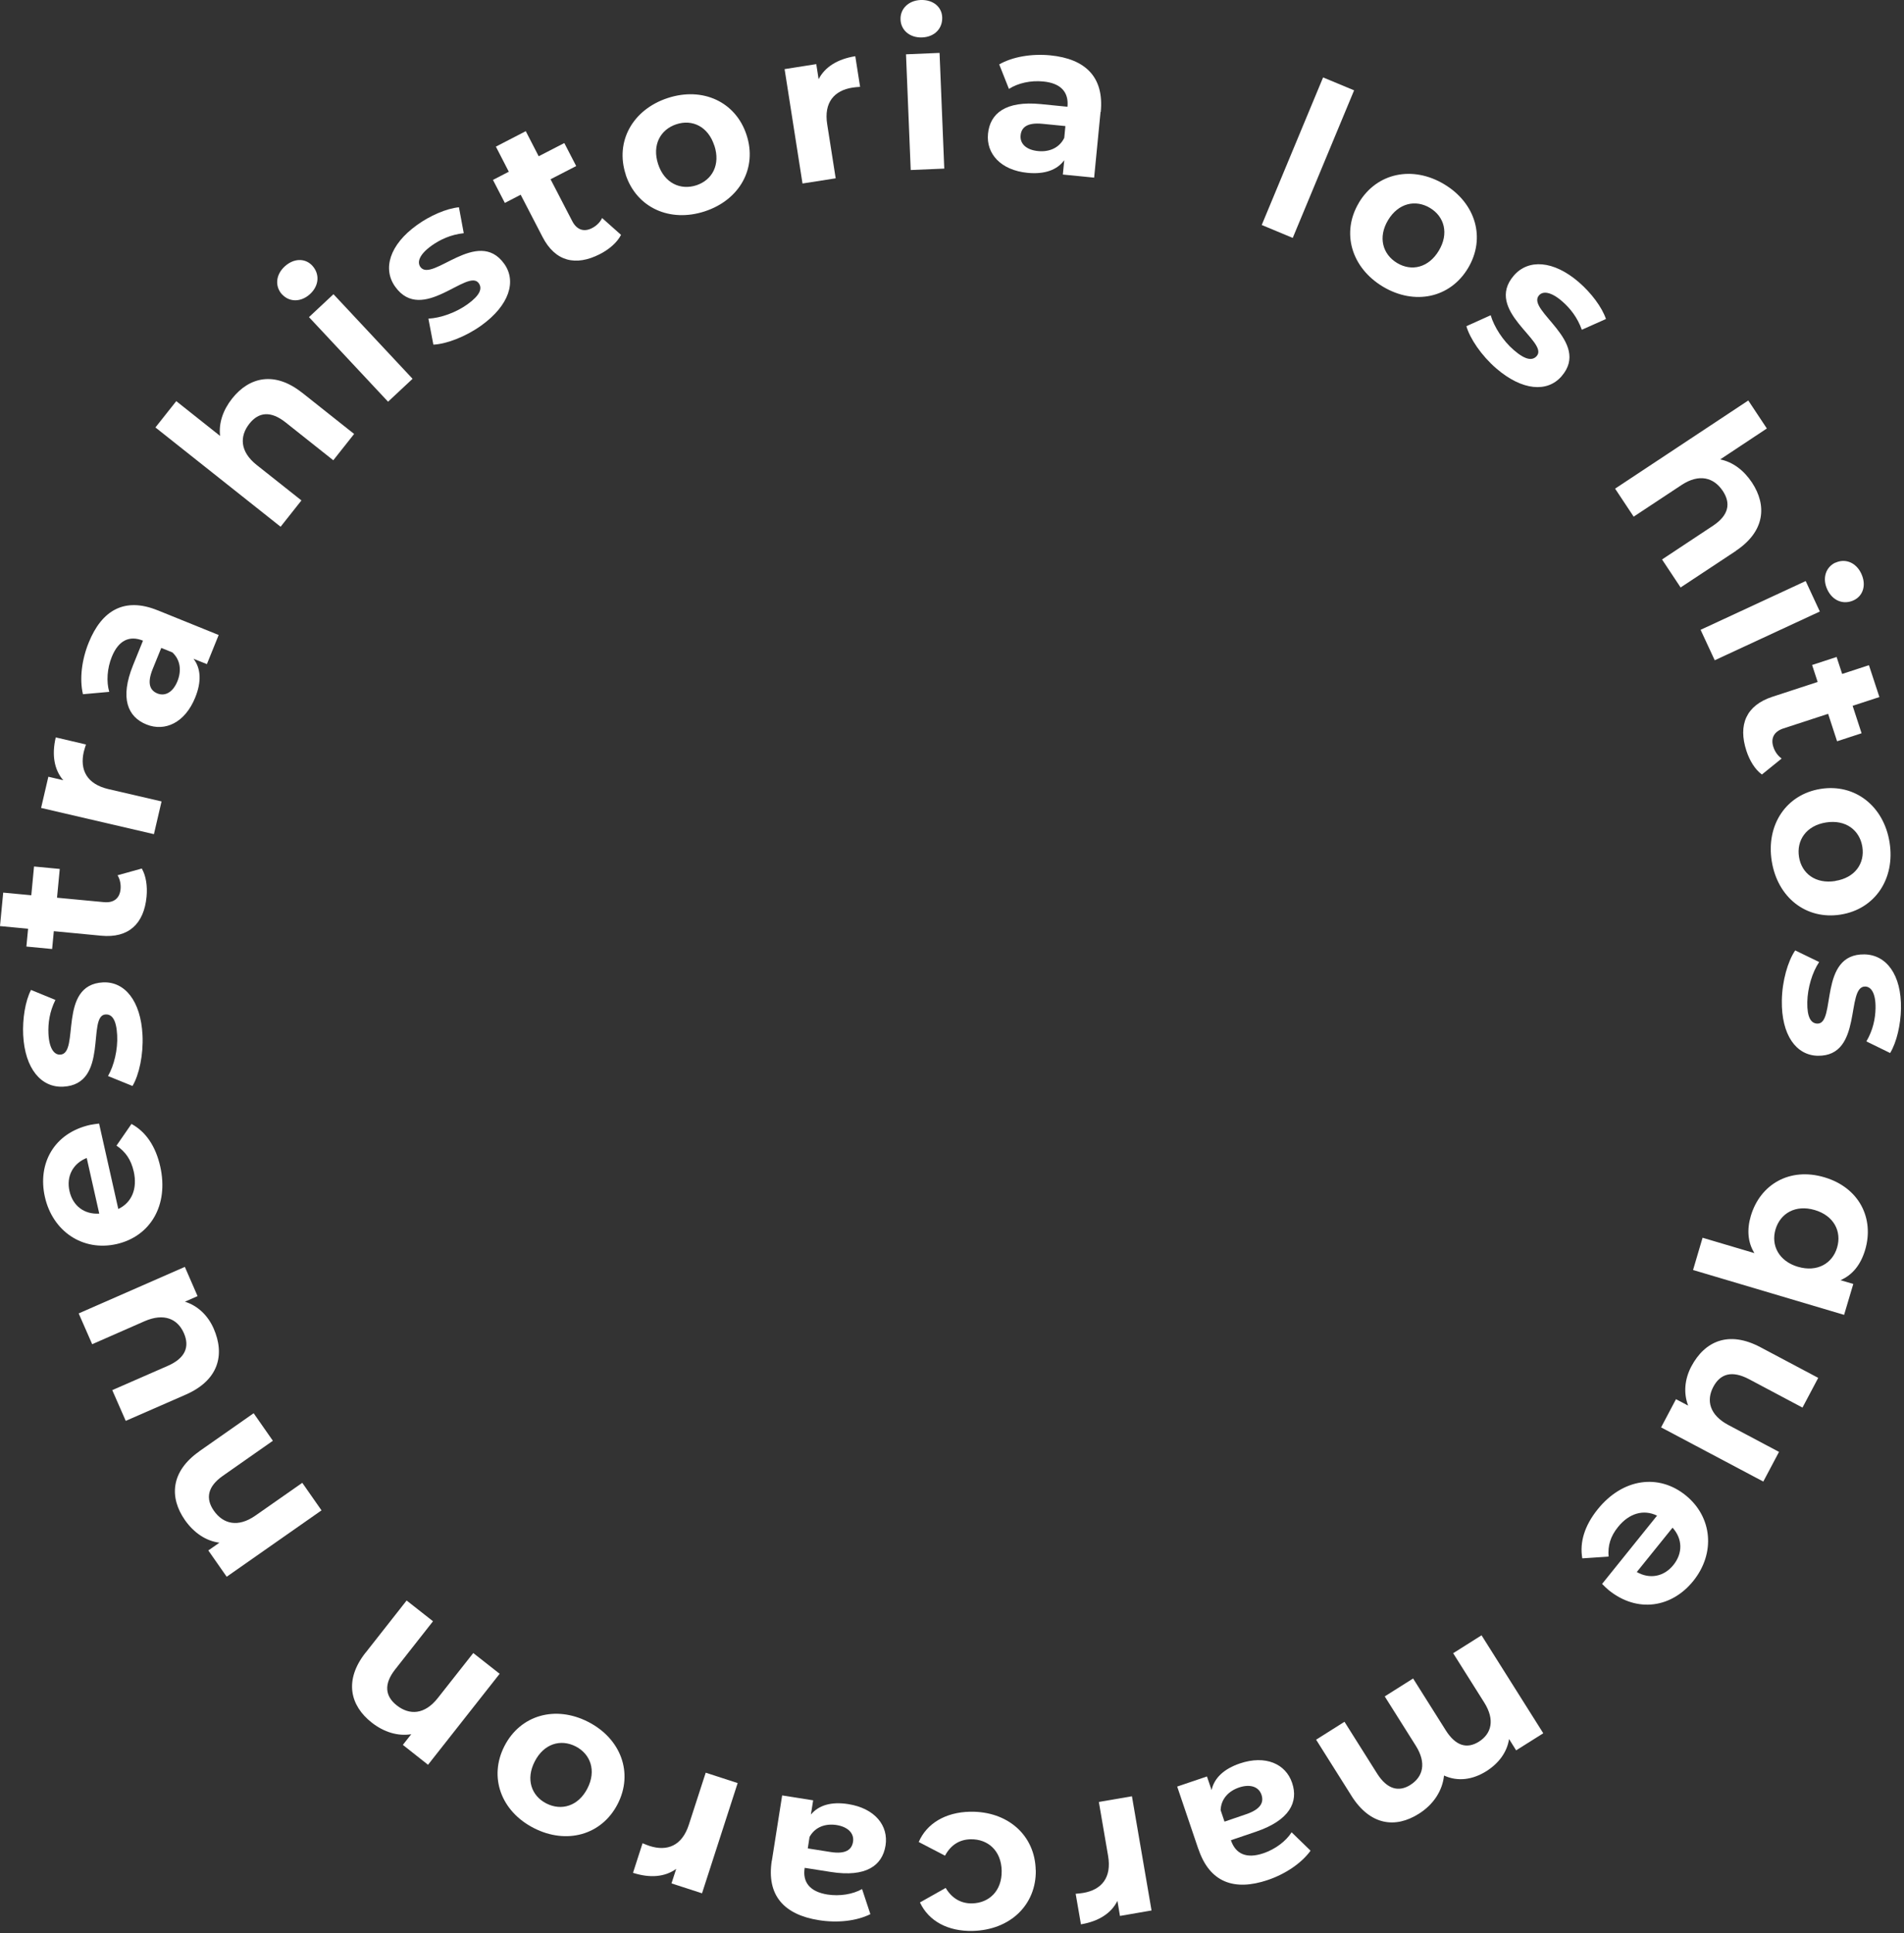 <svg width="202" height="205" viewBox="0 0 202 205" fill="none" xmlns="http://www.w3.org/2000/svg">
<rect x="0" y="0" width="202" height="205" fill="#333333" stroke="none"/>
<g clip-path="url(#clip0_23_315)">
<path d="M140.37 8.21L143.66 9.58L137.15 25.23L133.86 23.86L140.37 8.21Z" fill="white"/>
<path d="M144.17 21.49C146.07 18.32 149.87 17.53 153.22 19.54C156.57 21.55 157.65 25.25 155.75 28.43C153.85 31.61 150.07 32.4 146.72 30.4C143.37 28.39 142.27 24.67 144.17 21.5V21.49ZM152.65 26.58C153.74 24.76 153.24 22.97 151.71 22.05C150.18 21.13 148.35 21.53 147.26 23.35C146.17 25.17 146.69 26.97 148.22 27.89C149.75 28.81 151.56 28.4 152.65 26.58Z" fill="white"/>
<path d="M155.58 34.59L158.15 33.43C158.52 34.68 159.46 36.14 160.6 37.12C161.84 38.2 162.59 38.27 163.04 37.75C164.35 36.23 157.4 32.93 160.61 29.22C162.13 27.46 164.8 27.59 167.51 29.93C168.79 31.04 169.95 32.55 170.38 33.83L167.82 34.97C167.35 33.66 166.59 32.7 165.74 31.96C164.53 30.91 163.68 30.85 163.27 31.33C161.9 32.92 168.84 36.24 165.67 39.9C164.18 41.63 161.51 41.46 158.73 39.06C157.16 37.7 155.94 35.89 155.57 34.58L155.58 34.59Z" fill="white"/>
<path d="M184.17 58.42L178.3 62.3L176.33 59.33L181.74 55.75C183.4 54.65 183.65 53.39 182.78 52.07C181.83 50.64 180.28 50.19 178.39 51.44L173.32 54.79L171.35 51.82L185.48 42.47L187.45 45.44L182.5 48.72C183.83 48.99 185 49.86 185.87 51.17C187.47 53.59 187.27 56.35 184.15 58.42H184.17Z" fill="white"/>
<path d="M191.57 61.62L193.07 64.85L181.92 70.02L180.42 66.79L191.57 61.62ZM194.74 59.67C195.76 59.2 196.92 59.64 197.47 60.84C198.03 62.04 197.66 63.2 196.66 63.66C195.58 64.16 194.42 63.72 193.86 62.51C193.3 61.31 193.71 60.13 194.73 59.66L194.74 59.67Z" fill="white"/>
<path d="M186.92 82.13C186.19 81.6 185.62 80.66 185.28 79.62C184.38 76.86 185.26 74.8 188.04 73.89L192.84 72.32L192.25 70.52L194.85 69.67L195.44 71.47L198.28 70.54L199.39 73.92L196.55 74.85L197.5 77.76L194.9 78.61L193.95 75.7L189.2 77.25C188.2 77.58 187.84 78.3 188.14 79.21C188.3 79.71 188.62 80.16 189.02 80.44L186.93 82.13H186.92Z" fill="white"/>
<path d="M193.16 83.66C196.81 83.08 199.86 85.49 200.47 89.34C201.08 93.19 198.93 96.41 195.28 96.99C191.63 97.57 188.59 95.19 187.97 91.33C187.35 87.47 189.5 84.24 193.16 83.66ZM194.71 93.42C196.81 93.09 197.86 91.55 197.58 89.8C197.3 88.04 195.82 86.89 193.73 87.22C191.63 87.55 190.58 89.11 190.86 90.87C191.14 92.63 192.61 93.76 194.71 93.43V93.42Z" fill="white"/>
<path d="M190.46 100.79L193 102.02C192.27 103.1 191.77 104.76 191.74 106.27C191.71 107.91 192.14 108.54 192.82 108.55C194.83 108.58 192.89 101.13 197.8 101.21C200.13 101.25 201.74 103.37 201.68 106.96C201.65 108.65 201.23 110.51 200.53 111.67L198.01 110.44C198.71 109.24 198.96 108.03 198.98 106.92C199.01 105.32 198.51 104.63 197.88 104.62C195.78 104.59 197.69 112.04 192.85 111.96C190.57 111.92 188.98 109.77 189.04 106.1C189.07 104.02 189.68 101.93 190.45 100.8L190.46 100.79Z" fill="white"/>
<path d="M195.65 139.44L179.62 134.68L180.63 131.26L186.13 132.89C185.42 131.75 185.32 130.39 185.75 128.94C186.74 125.61 189.86 123.75 193.56 124.85C197.26 125.95 198.86 129.21 197.88 132.54C197.41 134.12 196.54 135.21 195.26 135.76L196.62 136.16L195.65 139.42V139.44ZM190.75 134.34C192.79 134.94 194.4 133.99 194.9 132.31C195.41 130.6 194.57 128.92 192.53 128.32C190.49 127.72 188.88 128.67 188.37 130.37C187.87 132.06 188.71 133.73 190.74 134.34H190.75Z" fill="white"/>
<path d="M187.08 157.12L176.23 151.37L177.81 148.38L179.1 149.06C178.59 147.73 178.73 146.25 179.43 144.92C180.87 142.2 183.42 141.09 186.77 142.87L192.9 146.12L191.23 149.27L185.56 146.26C183.74 145.3 182.51 145.68 181.77 147.07C181 148.52 181.37 150.06 183.37 151.12L188.74 153.97L187.07 157.12H187.08Z" fill="white"/>
<path d="M169.97 167.97L175.8 160.73C174.39 160.04 172.85 160.46 171.67 161.92C170.85 162.93 170.57 163.91 170.66 165.07L167.87 165.26C167.57 163.55 168.11 161.79 169.5 160.06C172.17 156.75 175.98 156.27 178.83 158.57C181.69 160.88 182 164.73 179.65 167.65C177.39 170.46 173.75 171.11 170.67 168.63C170.46 168.46 170.18 168.18 169.97 167.97ZM177.45 162L173.65 166.71C175.02 167.49 176.53 167.21 177.53 165.97C178.55 164.71 178.51 163.18 177.44 162H177.45Z" fill="white"/>
<path d="M143.38 190.44L139.63 184.49L142.64 182.59L146.1 188.08C147.16 189.76 148.4 190.06 149.62 189.29C150.97 188.44 151.37 186.97 150.2 185.12L146.91 179.9L149.92 178L153.38 183.49C154.44 185.17 155.64 185.49 156.9 184.7C158.23 183.86 158.63 182.39 157.46 180.54L154.17 175.32L157.18 173.42L163.73 183.81L160.85 185.62L160.1 184.42C159.89 185.8 159.02 186.99 157.69 187.83C156.24 188.74 154.65 188.96 153.2 188.29C153.04 189.88 152.09 191.37 150.52 192.35C148.05 193.91 145.37 193.6 143.37 190.43L143.38 190.44Z" fill="white"/>
<path d="M127.14 196.1L124.89 189.46L128.05 188.39L128.54 189.84C128.81 188.57 129.83 187.59 131.54 187.01C134.26 186.09 136.4 187.05 137.08 189.06C137.78 191.11 136.81 193.03 133.27 194.24L130.59 195.15C131.08 196.6 132.23 197.15 134.05 196.53C135.28 196.11 136.42 195.27 137.03 194.31L139.04 196.26C138.07 197.6 136.36 198.74 134.5 199.37C130.95 200.57 128.34 199.63 127.15 196.1H127.14ZM129.51 191.99L129.91 193.18L132.22 192.39C133.8 191.85 134.1 191.1 133.83 190.32C133.54 189.48 132.64 189.16 131.45 189.56C130.33 189.94 129.53 190.79 129.5 191.98L129.51 191.99Z" fill="white"/>
<path d="M114.68 204.07L114.12 200.83C114.42 200.8 114.65 200.79 114.92 200.74C116.86 200.41 117.96 199.13 117.56 196.81L116.58 191.09L120.09 190.49L122.17 202.6L118.82 203.18L118.55 201.58C117.9 202.9 116.56 203.75 114.69 204.07H114.68Z" fill="white"/>
<path d="M109.89 198.31C109.96 202.01 107.16 204.69 103.16 204.77C100.58 204.82 98.53 203.74 97.6 201.75L100.33 200.21C101.01 201.36 102.01 201.87 103.12 201.85C104.92 201.82 106.31 200.53 106.27 198.39C106.23 196.24 104.79 195.02 102.99 195.05C101.87 195.07 100.9 195.59 100.26 196.79L97.47 195.34C98.32 193.36 100.33 192.18 102.91 192.13C106.9 192.05 109.81 194.62 109.88 198.32L109.89 198.31Z" fill="white"/>
<path d="M81.89 197.32L82.98 190.4L86.27 190.92L86.03 192.43C86.86 191.43 88.21 191.04 89.99 191.32C92.83 191.77 94.28 193.61 93.95 195.71C93.61 197.85 91.87 199.1 88.17 198.52L85.37 198.08C85.13 199.59 85.9 200.61 87.79 200.91C89.08 201.11 90.47 200.89 91.46 200.33L92.34 202.99C90.86 203.73 88.82 203.94 86.88 203.63C83.18 203.05 81.31 201 81.88 197.32H81.89ZM85.89 194.78L85.7 196.02L88.11 196.4C89.76 196.66 90.37 196.13 90.5 195.32C90.64 194.44 89.99 193.74 88.75 193.54C87.58 193.36 86.48 193.74 85.9 194.78H85.89Z" fill="white"/>
<path d="M67.16 198.6L68.17 195.47C68.45 195.58 68.66 195.68 68.92 195.76C70.79 196.36 72.36 195.74 73.08 193.51L74.87 187.99L78.26 189.09L74.48 200.78L71.24 199.73L71.74 198.19C70.55 199.05 68.97 199.19 67.16 198.61V198.6Z" fill="white"/>
<path d="M65.53 191.31C63.84 194.6 60.11 195.64 56.63 193.86C53.15 192.08 51.83 188.45 53.52 185.16C55.21 181.87 58.92 180.82 62.4 182.6C65.88 184.38 67.22 188.02 65.53 191.31ZM56.73 186.8C55.76 188.69 56.38 190.44 57.96 191.25C59.55 192.06 61.35 191.55 62.32 189.66C63.29 187.77 62.65 186.01 61.07 185.2C59.48 184.39 57.7 184.91 56.73 186.8Z" fill="white"/>
<path d="M38.79 175.26L43.14 169.73L45.94 171.93L41.93 177.03C40.7 178.59 40.85 179.87 42.09 180.85C43.44 181.91 45.05 181.85 46.45 180.07L50.21 175.3L53.01 177.5L45.41 187.15L42.74 185.04L43.63 183.91C42.23 184.14 40.74 183.7 39.43 182.67C37.15 180.88 36.47 178.19 38.79 175.25V175.26Z" fill="white"/>
<path d="M21.15 153.9L26.91 149.87L28.95 152.79L23.64 156.51C22.01 157.65 21.79 158.92 22.69 160.21C23.67 161.61 25.24 162.02 27.09 160.73L32.07 157.25L34.11 160.17L24.05 167.21L22.1 164.42L23.28 163.6C21.87 163.42 20.58 162.57 19.62 161.2C17.96 158.82 18.08 156.06 21.15 153.91V153.9Z" fill="white"/>
<path d="M8.36 139.28L19.61 134.35L20.96 137.45L19.62 138.04C20.98 138.47 22.05 139.49 22.66 140.87C23.9 143.69 23.18 146.38 19.7 147.9L13.34 150.68L11.91 147.42L17.79 144.85C19.67 144.03 20.14 142.82 19.51 141.38C18.85 139.87 17.41 139.21 15.34 140.11L9.78 142.55L8.35 139.29L8.36 139.28Z" fill="white"/>
<path d="M10.51 119.14L12.55 128.21C13.97 127.54 14.6 126.07 14.19 124.24C13.9 122.97 13.32 122.14 12.36 121.49L13.95 119.19C15.47 120.02 16.51 121.54 17 123.7C17.93 127.84 15.93 131.12 12.37 131.93C8.78 132.74 5.58 130.58 4.76 126.92C3.97 123.4 5.72 120.15 9.57 119.29C9.84 119.23 10.23 119.19 10.52 119.15L10.51 119.14ZM10.53 128.7L9.2 122.8C7.74 123.38 7.02 124.74 7.37 126.3C7.72 127.88 8.94 128.8 10.53 128.7Z" fill="white"/>
<path d="M14.07 115.17L11.46 114.11C12.11 112.98 12.51 111.29 12.43 109.78C12.35 108.14 11.88 107.54 11.2 107.58C9.19 107.68 11.62 114.99 6.71 115.24C4.38 115.36 2.64 113.34 2.46 109.76C2.38 108.07 2.67 106.18 3.29 104.98L5.88 106.04C5.26 107.28 5.09 108.5 5.14 109.62C5.22 111.22 5.76 111.88 6.4 111.84C8.5 111.73 6.1 104.42 10.93 104.18C13.21 104.07 14.94 106.11 15.12 109.78C15.22 111.86 14.76 113.98 14.06 115.16L14.07 115.17Z" fill="white"/>
<path d="M15.05 92.12C15.5 92.9 15.65 93.99 15.55 95.08C15.28 97.97 13.64 99.51 10.73 99.23L5.71 98.75L5.53 100.64L2.8 100.38L2.98 98.49L0 98.21L0.34 94.66L3.32 94.94L3.61 91.89L6.34 92.15L6.05 95.2L11.03 95.67C12.08 95.77 12.7 95.25 12.79 94.3C12.84 93.78 12.73 93.24 12.47 92.82L15.06 92.1L15.05 92.12Z" fill="white"/>
<path d="M5.92 78.2L9.12 78.95C9.03 79.23 8.96 79.45 8.89 79.72C8.45 81.63 9.2 83.14 11.49 83.68L17.14 84.99L16.33 88.46L4.36 85.68L5.13 82.37L6.71 82.74C5.75 81.63 5.48 80.06 5.91 78.22L5.92 78.2Z" fill="white"/>
<path d="M16.7 64.71L23.2 67.34L21.95 70.43L20.53 69.86C21.32 70.89 21.39 72.3 20.71 73.97C19.63 76.64 17.51 77.62 15.54 76.83C13.53 76.02 12.71 74.03 14.11 70.56L15.17 67.94C13.75 67.37 12.58 67.88 11.86 69.66C11.37 70.87 11.27 72.28 11.59 73.37L8.8 73.62C8.42 72.01 8.67 69.97 9.41 68.15C10.81 64.68 13.24 63.32 16.69 64.71H16.7ZM18.27 69.18L17.11 68.71L16.19 70.97C15.57 72.52 15.94 73.23 16.7 73.54C17.53 73.87 18.36 73.4 18.83 72.23C19.27 71.13 19.15 69.97 18.27 69.17V69.18Z" fill="white"/>
<path d="M32.06 41.65L37.57 46.02L35.36 48.81L30.28 44.78C28.72 43.55 27.44 43.69 26.46 44.93C25.4 46.27 25.45 47.89 27.22 49.3L31.98 53.07L29.77 55.86L16.49 45.33L18.7 42.54L23.35 46.23C23.19 44.88 23.65 43.5 24.63 42.26C26.43 39.99 29.12 39.32 32.05 41.65H32.06Z" fill="white"/>
<path d="M29.93 31.23C29.17 30.41 29.22 29.17 30.19 28.27C31.16 27.37 32.37 27.36 33.12 28.16C33.93 29.03 33.87 30.27 32.91 31.17C31.94 32.07 30.7 32.05 29.94 31.23H29.93ZM32.78 33.63L35.38 31.2L43.77 40.17L41.17 42.6L32.78 33.63Z" fill="white"/>
<path d="M45.98 36.56L45.45 33.79C46.75 33.73 48.39 33.14 49.61 32.26C50.94 31.3 51.19 30.59 50.79 30.03C49.62 28.4 44.79 34.4 41.93 30.41C40.57 28.52 41.32 25.96 44.23 23.87C45.6 22.88 47.35 22.11 48.69 21.98L49.2 24.73C47.82 24.88 46.7 25.4 45.79 26.05C44.49 26.98 44.23 27.79 44.6 28.31C45.83 30.02 50.67 24.04 53.49 27.97C54.82 29.82 54.04 32.38 51.06 34.52C49.37 35.73 47.33 36.49 45.97 36.55L45.98 36.56Z" fill="white"/>
<path d="M65.88 24.92C65.47 25.72 64.63 26.44 63.66 26.94C61.08 28.27 58.9 27.73 57.56 25.13L55.24 20.65L53.56 21.52L52.3 19.08L53.98 18.21L52.61 15.55L55.78 13.91L57.15 16.57L59.87 15.17L61.13 17.61L58.41 19.01L60.71 23.45C61.19 24.38 61.96 24.63 62.81 24.19C63.28 23.95 63.67 23.57 63.88 23.12L65.89 24.91L65.88 24.92Z" fill="white"/>
<path d="M66.39 18.52C65.23 15.01 67.12 11.62 70.83 10.4C74.54 9.18 78.05 10.79 79.2 14.3C80.36 17.81 78.49 21.19 74.78 22.41C71.07 23.63 67.54 22.03 66.38 18.52H66.39ZM75.78 15.43C75.12 13.41 73.44 12.62 71.75 13.18C70.06 13.74 69.16 15.38 69.82 17.4C70.48 19.42 72.19 20.2 73.88 19.65C75.57 19.09 76.45 17.46 75.79 15.44L75.78 15.43Z" fill="white"/>
<path d="M90.74 5.96L91.25 9.21C90.95 9.23 90.72 9.25 90.45 9.29C88.51 9.59 87.39 10.86 87.76 13.18L88.66 18.91L85.14 19.46L83.24 7.33L86.6 6.8L86.85 8.4C87.52 7.09 88.87 6.26 90.74 5.96Z" fill="white"/>
<path d="M95.54 2.08C95.49 0.96 96.35 0.06 97.67 -3.89758e-07C98.99 -0.05 99.92 0.73 99.96 1.83C100.01 3.02 99.15 3.92 97.83 3.97C96.51 4.02 95.58 3.19 95.54 2.08ZM96.12 5.76L99.68 5.61L100.18 17.88L96.62 18.03L96.12 5.76Z" fill="white"/>
<path d="M116.76 11.86L116.08 18.84L112.76 18.51L112.91 16.99C112.14 18.04 110.81 18.5 109.02 18.33C106.16 18.05 104.61 16.29 104.82 14.18C105.03 12.02 106.7 10.67 110.43 11.04L113.25 11.32C113.4 9.8 112.58 8.82 110.67 8.64C109.37 8.51 107.99 8.81 107.04 9.43L106.01 6.83C107.44 6.01 109.47 5.68 111.43 5.87C115.16 6.24 117.15 8.17 116.78 11.88L116.76 11.86ZM112.91 14.62L113.03 13.37L110.6 13.13C108.94 12.97 108.36 13.53 108.28 14.35C108.19 15.24 108.88 15.9 110.13 16.02C111.31 16.14 112.39 15.69 112.91 14.62Z" fill="white"/>
</g>
<defs>
<clipPath id="clip0_23_315">
<rect width="201.69" height="204.77" fill="white"/>
</clipPath>
</defs>
</svg>
